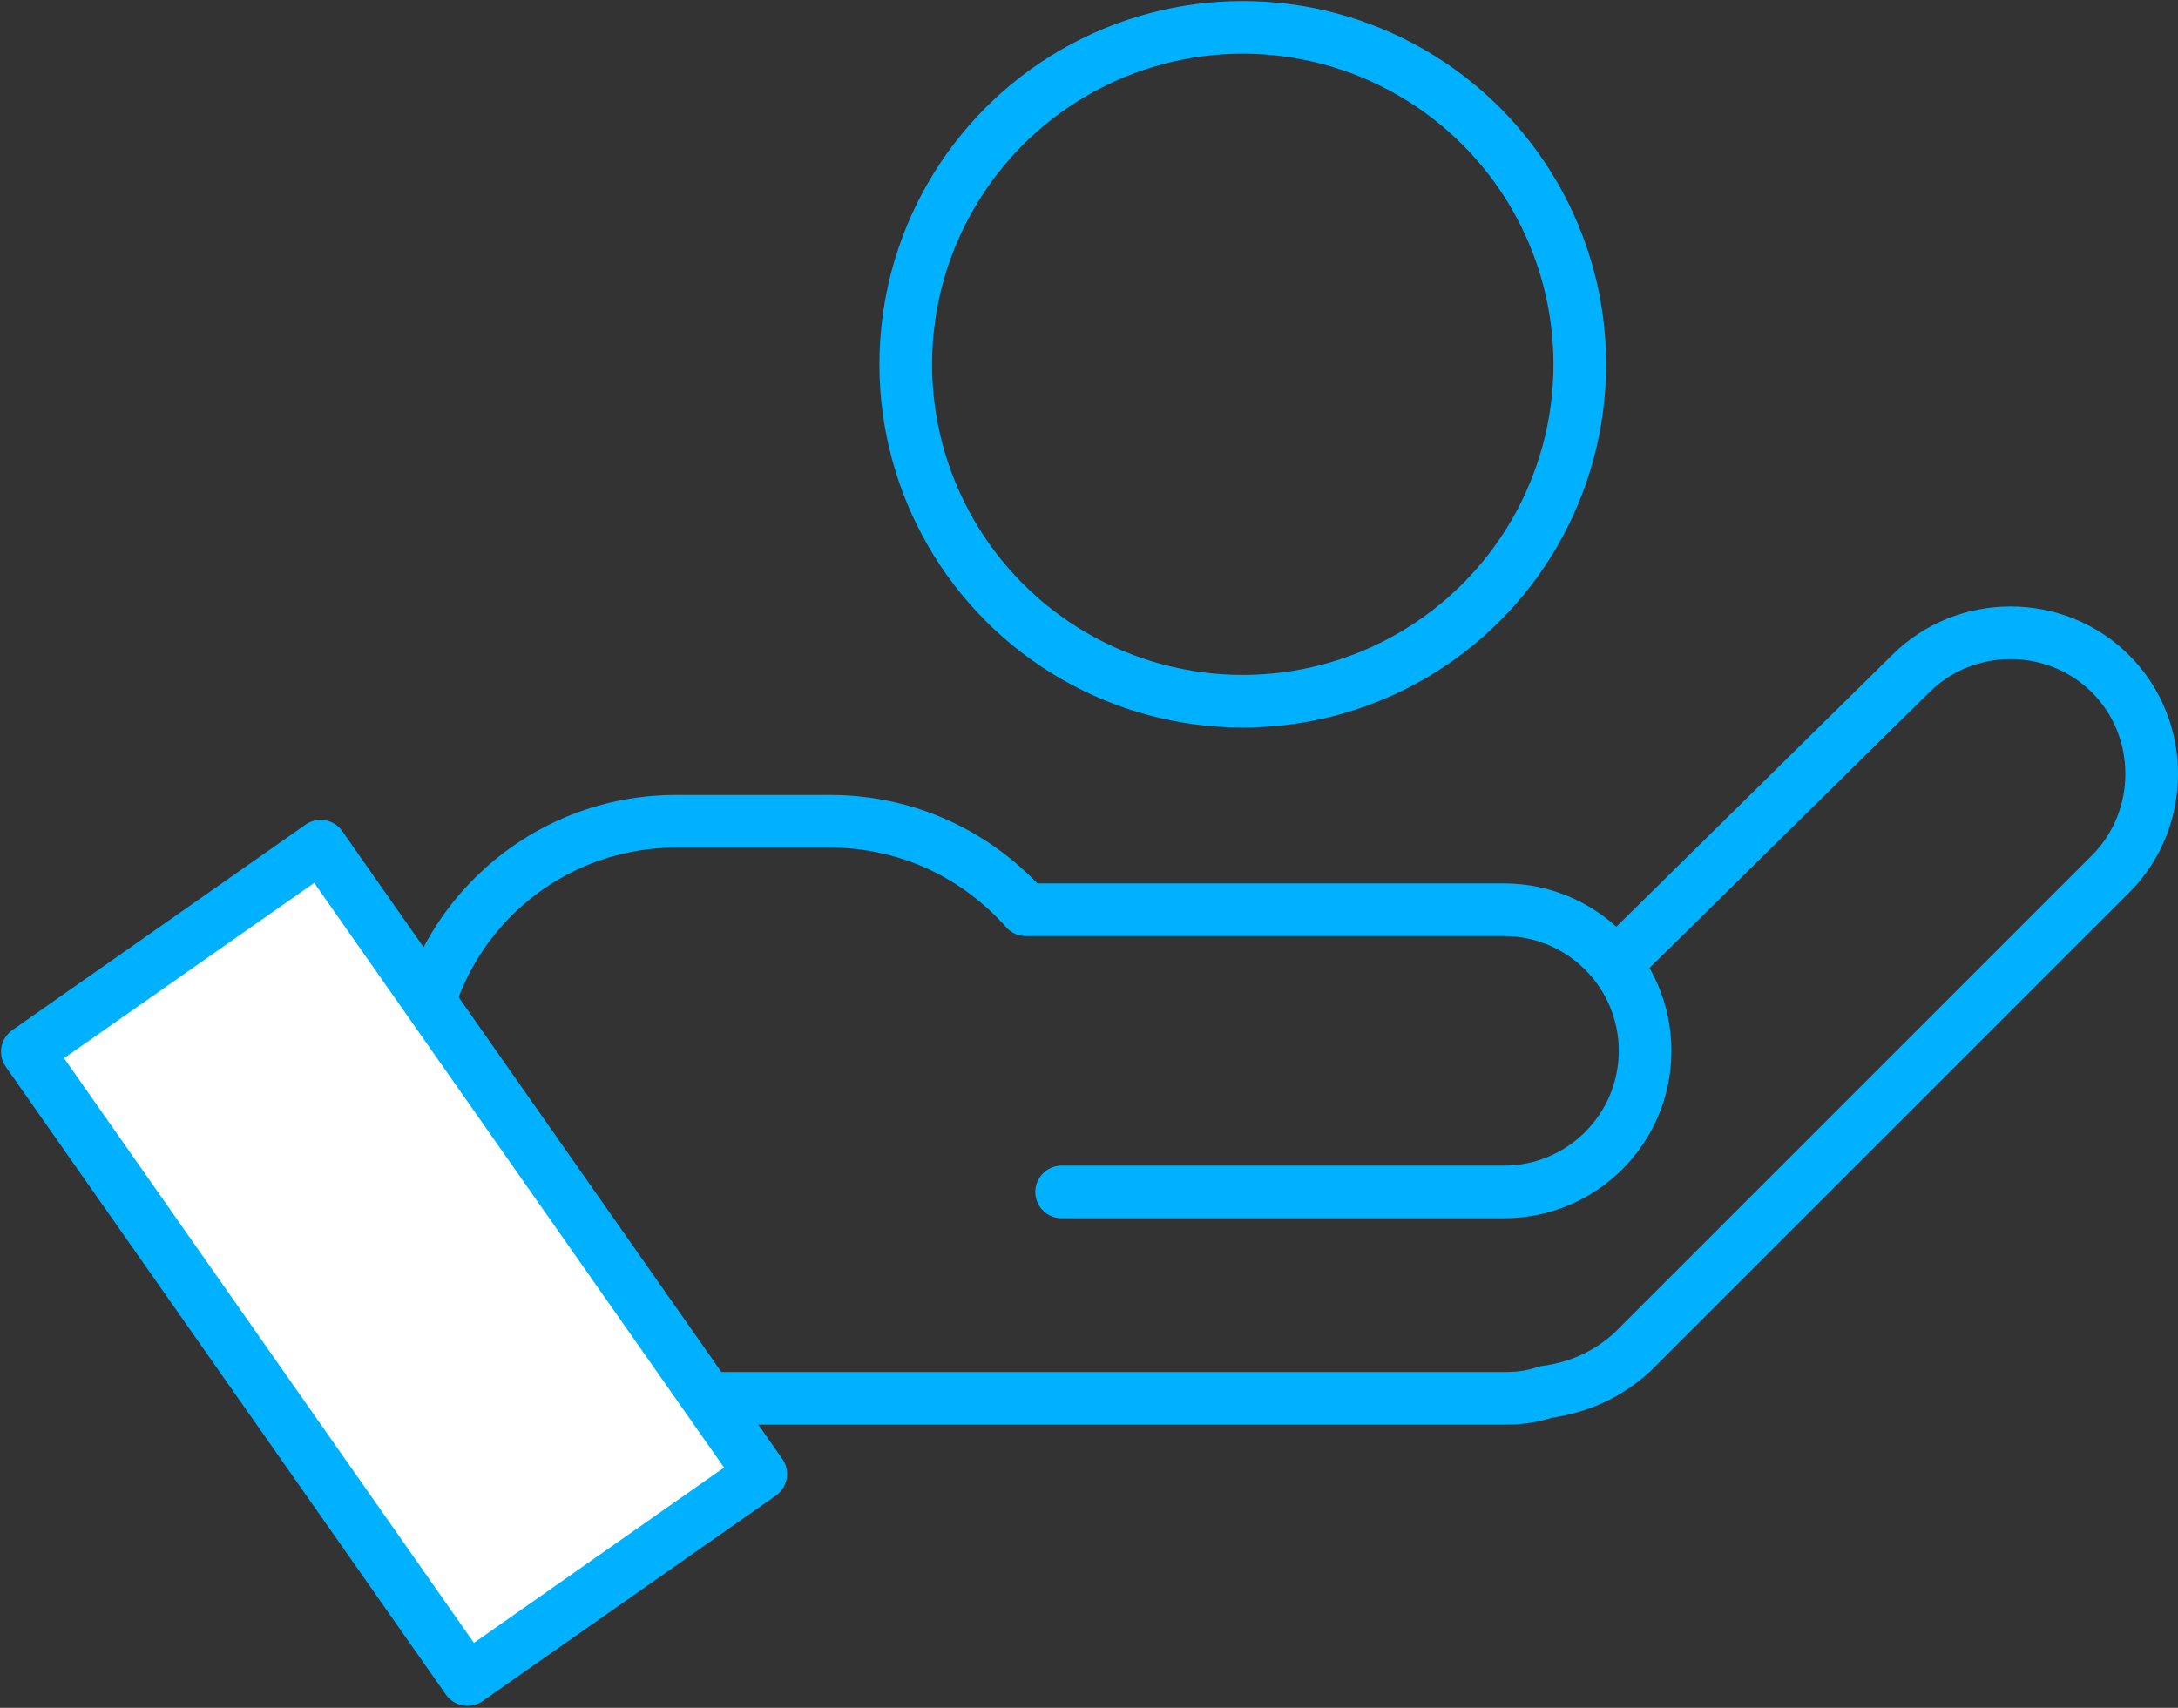 <?xml version="1.0" encoding="utf-8"?>
<!-- Generator: Adobe Illustrator 25.2.0, SVG Export Plug-In . SVG Version: 6.00 Build 0)  -->
<svg version="1.1" id="Ebene_1" xmlns="http://www.w3.org/2000/svg" xmlns:xlink="http://www.w3.org/1999/xlink" x="0px" y="0px"
	 viewBox="0 0 103.4 81.1" style="enable-background:new 0 0 103.4 81.1;" xml:space="preserve">
<rect x="0" y="0" width="103.4" height="81.1" fill="#333333" stroke="none"/>
<style type="text/css">
	.st0{clip-path:url(#SVGID_2_);fill:none;stroke:#00B1FF;stroke-width:2.5;stroke-linecap:round;stroke-linejoin:round;}
	.st1{fill:#FFFFFF;}
	.st2{clip-path:url(#SVGID_4_);fill:none;stroke:#00B1FF;stroke-width:2.5;stroke-linecap:round;stroke-linejoin:round;}
	.st3{clip-path:url(#SVGID_4_);fill:none;stroke:#00B1FF;stroke-width:2.5;}
</style>
<g>
	<defs>
		<rect id="SVGID_1_" width="103.4" height="81.1"/>
	</defs>
	<clipPath id="SVGID_2_">
		<use xlink:href="#SVGID_1_"  style="overflow:visible;"/>
	</clipPath>
	<path class="st0" d="M50.4,56.6h21c3.7,0,6.7-3,6.7-6.7c0-3.7-3-6.7-6.7-6.7H48.7c-2.3-2.6-5.6-4.2-9.3-4.2h-7.3
		c-6.8,0-12.3,5.5-12.3,12.3"/>
	<path class="st0" d="M21.3,59.7c0,3.7,3,6.7,6.7,6.7h43.5c0.7,0,1.3-0.1,1.9-0.3c1.5-0.2,2.9-0.8,4.1-1.9l22.7-22.7
		c2.6-2.6,2.6-6.9,0-9.5c-2.6-2.6-6.9-2.6-9.5,0L77,45.5"/>
</g>
<rect x="10.2" y="41.8" transform="matrix(0.819 -0.574 0.574 0.819 -31.047 21.563)" class="st1" width="17" height="36.4"/>
<g>
	<defs>
		<rect id="SVGID_3_" width="103.4" height="81.1"/>
	</defs>
	<clipPath id="SVGID_4_">
		<use xlink:href="#SVGID_3_"  style="overflow:visible;"/>
	</clipPath>
	<rect x="10.2" y="41.8" transform="matrix(0.819 -0.574 0.574 0.819 -31.047 21.563)" class="st2" width="17" height="36.4"/>
	<circle class="st3" cx="59" cy="17.3" r="16"/>
</g>
</svg>
